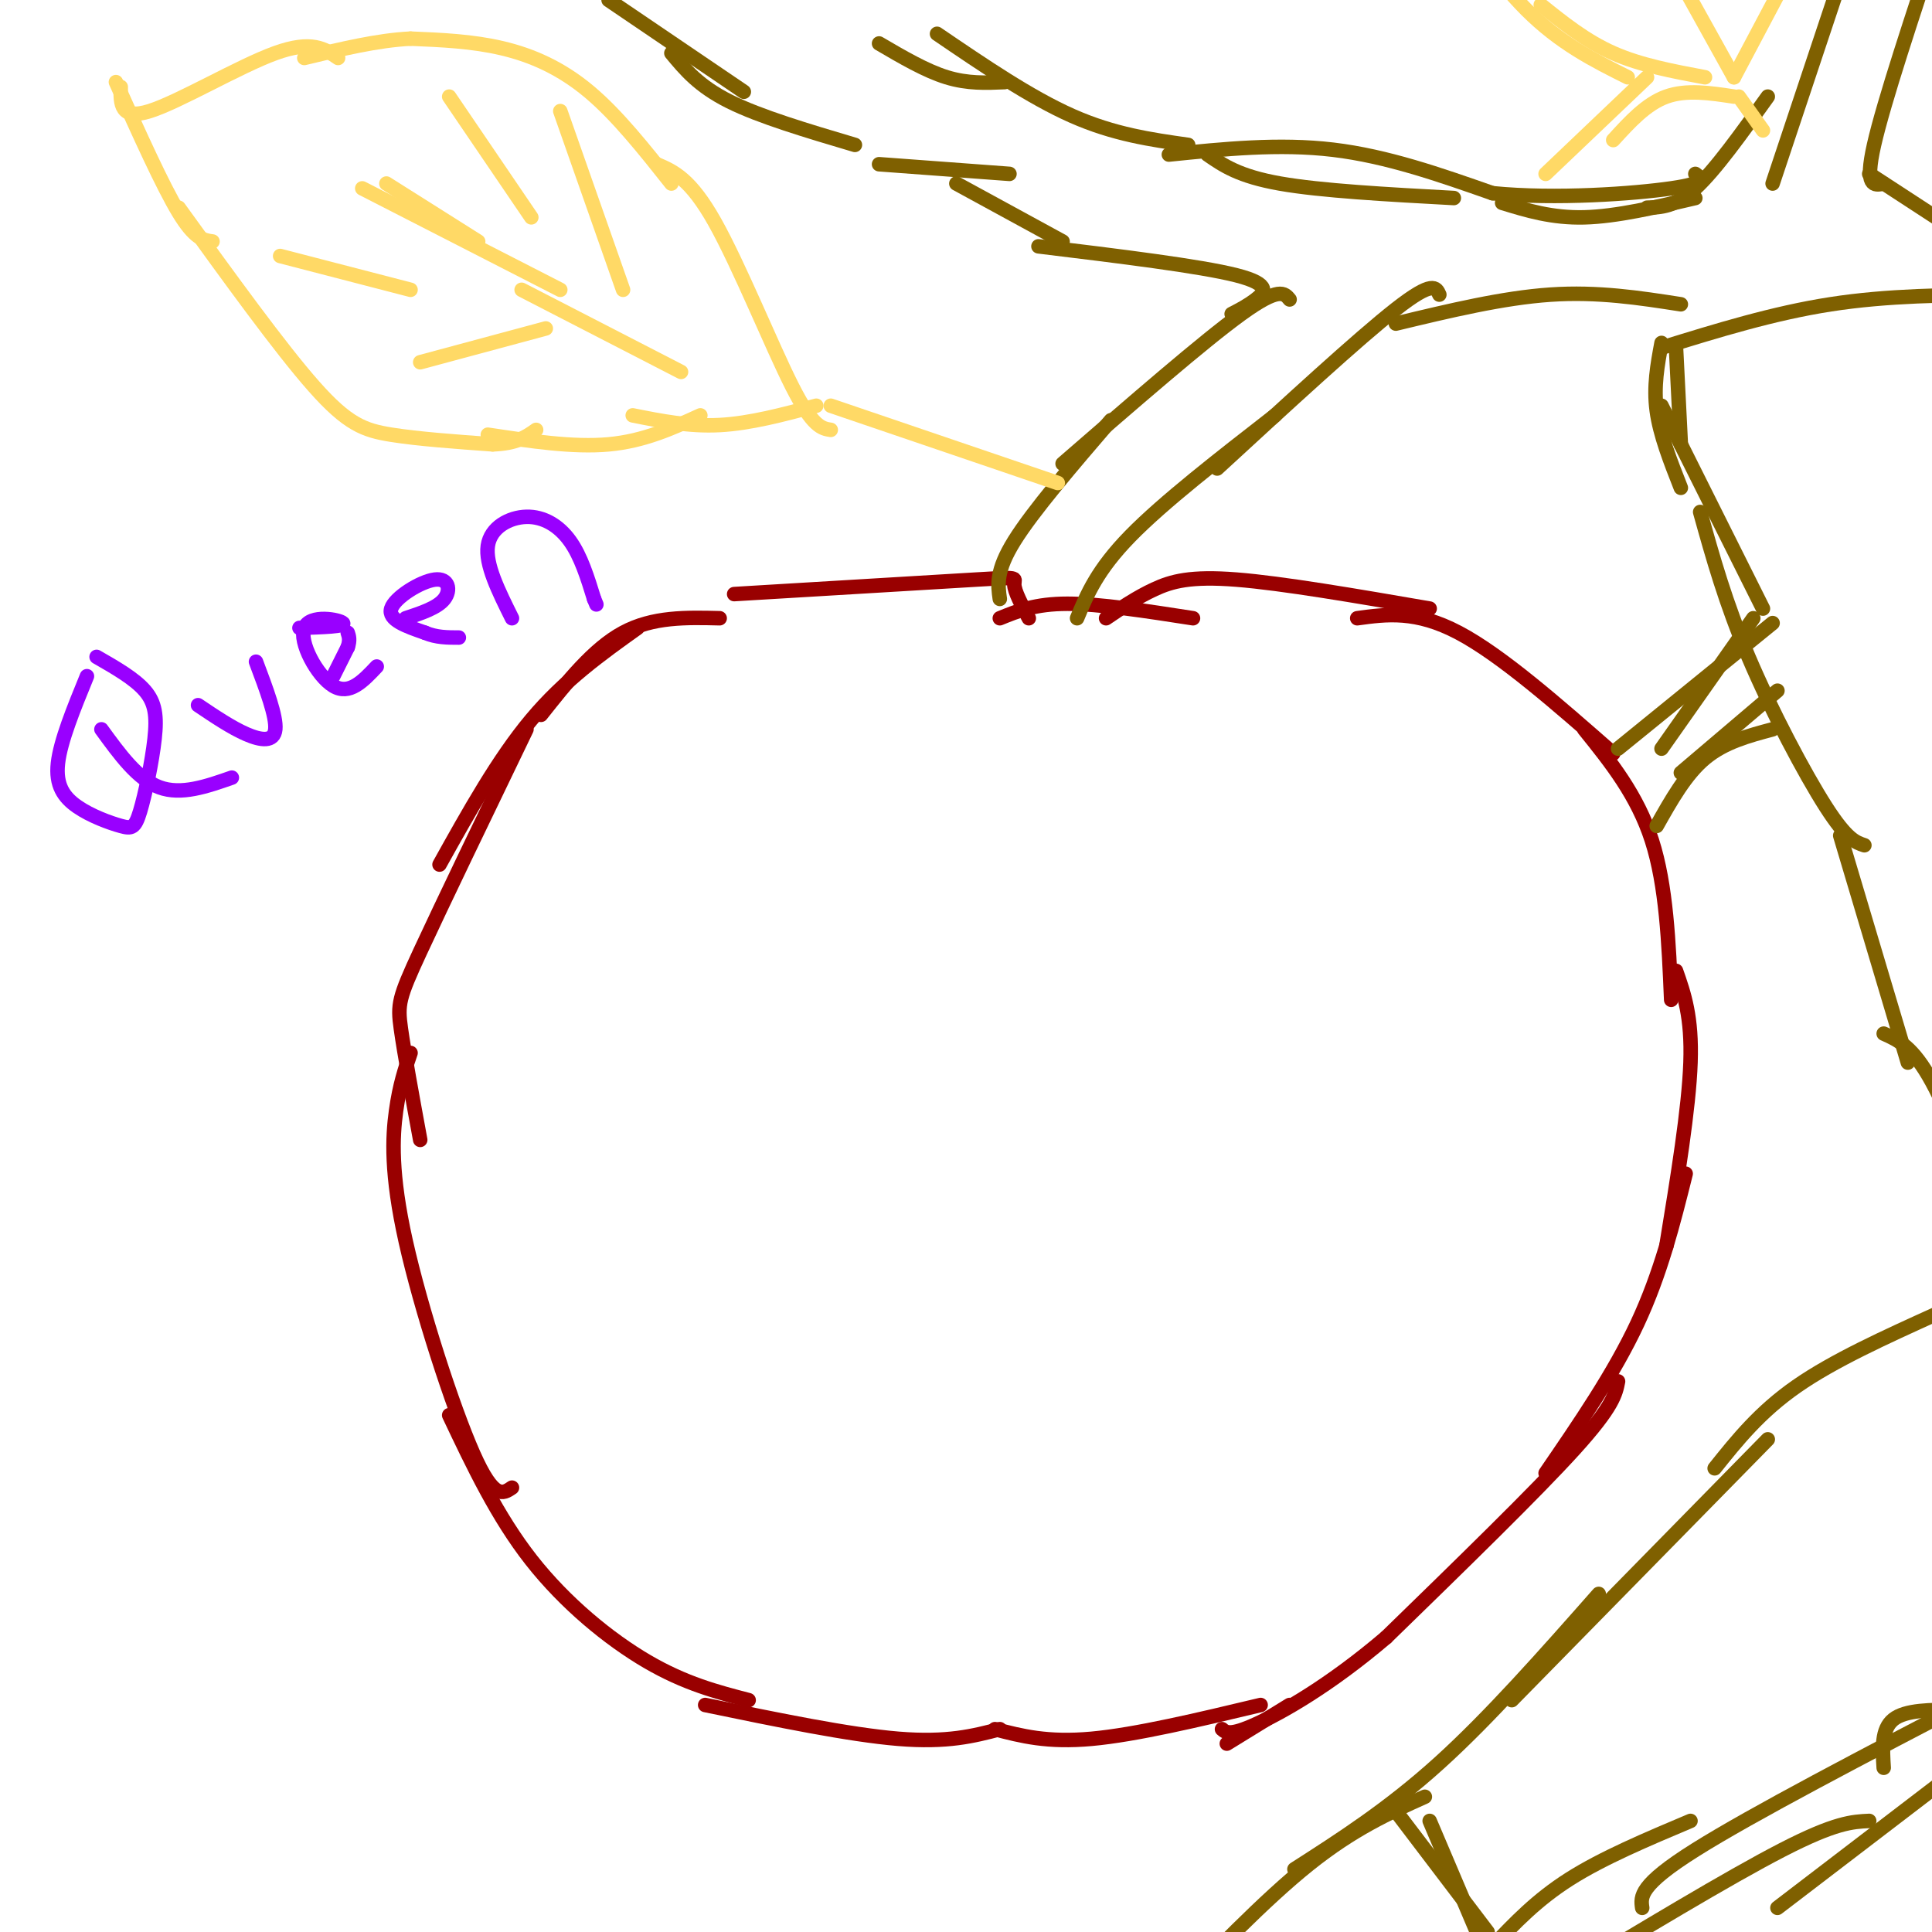 <svg viewBox='0 0 400 400' version='1.1' xmlns='http://www.w3.org/2000/svg' xmlns:xlink='http://www.w3.org/1999/xlink'><g fill='none' stroke='#990000' stroke-width='3' stroke-linecap='round' stroke-linejoin='round'><path d='M213,128c-1.489,-2.778 -2.978,-5.556 -3,-7c-0.022,-1.444 1.422,-1.556 -8,-1c-9.422,0.556 -29.711,1.778 -50,3'/><path d='M149,128c-6.917,-0.167 -13.833,-0.333 -20,3c-6.167,3.333 -11.583,10.167 -17,17'/><path d='M132,130c-7.583,5.417 -15.167,10.833 -22,19c-6.833,8.167 -12.917,19.083 -19,30'/><path d='M109,151c-8.756,18.156 -17.511,36.311 -22,46c-4.489,9.689 -4.711,10.911 -4,16c0.711,5.089 2.356,14.044 4,23'/><path d='M85,218c-1.125,3.286 -2.250,6.571 -3,12c-0.750,5.429 -1.125,13.000 2,27c3.125,14.000 9.750,34.429 14,44c4.250,9.571 6.125,8.286 8,7'/><path d='M93,293c4.978,10.511 9.956,21.022 17,30c7.044,8.978 16.156,16.422 24,21c7.844,4.578 14.422,6.289 21,8'/><path d='M146,353c14.917,3.083 29.833,6.167 40,7c10.167,0.833 15.583,-0.583 21,-2'/><path d='M206,358c5.417,1.417 10.833,2.833 20,2c9.167,-0.833 22.083,-3.917 35,-7'/><path d='M207,128c3.667,-1.500 7.333,-3.000 14,-3c6.667,0.000 16.333,1.500 26,3'/><path d='M229,128c3.222,-2.178 6.444,-4.356 10,-6c3.556,-1.644 7.444,-2.756 17,-2c9.556,0.756 24.778,3.378 40,6'/><path d='M281,128c6.083,-0.833 12.167,-1.667 21,3c8.833,4.667 20.417,14.833 32,25'/><path d='M328,151c5.500,6.833 11.000,13.667 14,23c3.000,9.333 3.500,21.167 4,33'/><path d='M347,201c1.667,4.750 3.333,9.500 3,19c-0.333,9.500 -2.667,23.750 -5,38'/><path d='M349,243c-2.583,10.333 -5.167,20.667 -10,31c-4.833,10.333 -11.917,20.667 -19,31'/><path d='M335,286c-0.500,2.583 -1.000,5.167 -9,14c-8.000,8.833 -23.500,23.917 -39,39'/><path d='M287,339c-11.756,10.022 -21.644,15.578 -27,18c-5.356,2.422 -6.178,1.711 -7,1'/><path d='M267,353c0.000,0.000 -13.000,8.000 -13,8'/></g>
<g fill='none' stroke='#7f6000' stroke-width='3' stroke-linecap='round' stroke-linejoin='round'><path d='M207,124c-0.417,-2.917 -0.833,-5.833 3,-12c3.833,-6.167 11.917,-15.583 20,-25'/><path d='M220,96c14.583,-12.667 29.167,-25.333 37,-31c7.833,-5.667 8.917,-4.333 10,-3'/><path d='M255,65c1.644,-0.844 3.289,-1.689 5,-3c1.711,-1.311 3.489,-3.089 -4,-5c-7.489,-1.911 -24.244,-3.956 -41,-6'/><path d='M126,0c0.000,0.000 28.000,19.000 28,19'/><path d='M139,11c2.833,3.417 5.667,6.833 12,10c6.333,3.167 16.167,6.083 26,9'/><path d='M182,34c0.000,0.000 27.000,2.000 27,2'/><path d='M198,38c0.000,0.000 22.000,12.000 22,12'/><path d='M182,9c4.833,2.833 9.667,5.667 14,7c4.333,1.333 8.167,1.167 12,1'/><path d='M194,7c9.667,6.583 19.333,13.167 28,17c8.667,3.833 16.333,4.917 24,6'/><path d='M250,32c3.250,2.250 6.500,4.500 15,6c8.500,1.500 22.250,2.250 36,3'/><path d='M311,42c5.167,1.583 10.333,3.167 17,3c6.667,-0.167 14.833,-2.083 23,-4'/><path d='M341,43c2.917,-0.083 5.833,-0.167 10,-4c4.167,-3.833 9.583,-11.417 15,-19'/><path d='M367,38c0.000,0.000 23.000,-69.000 23,-69'/><path d='M242,32c11.417,-1.167 22.833,-2.333 34,-1c11.167,1.333 22.083,5.167 33,9'/><path d='M309,40c13.133,1.311 29.467,0.089 37,-1c7.533,-1.089 6.267,-2.044 5,-3'/><path d='M387,36c0.000,0.000 23.000,15.000 23,15'/><path d='M390,38c-2.000,0.417 -4.000,0.833 -2,-8c2.000,-8.833 8.000,-26.917 14,-45'/><path d='M223,128c2.083,-5.000 4.167,-10.000 11,-17c6.833,-7.000 18.417,-16.000 30,-25'/><path d='M252,97c14.667,-13.500 29.333,-27.000 37,-33c7.667,-6.000 8.333,-4.500 9,-3'/><path d='M289,67c11.083,-2.667 22.167,-5.333 32,-6c9.833,-0.667 18.417,0.667 27,2'/><path d='M344,72c11.583,-3.583 23.167,-7.167 35,-9c11.833,-1.833 23.917,-1.917 36,-2'/><path d='M344,84c0.000,0.000 21.000,42.000 21,42'/><path d='M352,106c2.622,9.400 5.244,18.800 10,30c4.756,11.200 11.644,24.200 16,31c4.356,6.800 6.178,7.400 8,8'/><path d='M381,173c0.000,0.000 14.000,47.000 14,47'/><path d='M390,214c3.000,1.333 6.000,2.667 10,10c4.000,7.333 9.000,20.667 14,34'/><path d='M363,128c0.000,0.000 -19.000,27.000 -19,27'/><path d='M367,129c0.000,0.000 -32.000,26.000 -32,26'/><path d='M368,143c0.000,0.000 -20.000,17.000 -20,17'/><path d='M367,151c-5.000,1.333 -10.000,2.667 -14,6c-4.000,3.333 -7.000,8.667 -10,14'/><path d='M401,272c-10.667,4.833 -21.333,9.667 -29,15c-7.667,5.333 -12.333,11.167 -17,17'/><path d='M366,298c0.000,0.000 -53.000,54.000 -53,54'/><path d='M331,330c-11.250,12.750 -22.500,25.500 -33,35c-10.500,9.500 -20.250,15.750 -30,22'/><path d='M295,372c-7.417,3.333 -14.833,6.667 -24,14c-9.167,7.333 -20.083,18.667 -31,30'/><path d='M309,403c4.583,-4.833 9.167,-9.667 16,-14c6.833,-4.333 15.917,-8.167 25,-12'/><path d='M340,395c-0.333,-2.333 -0.667,-4.667 11,-12c11.667,-7.333 35.333,-19.667 59,-32'/><path d='M321,411c18.500,-11.167 37.000,-22.333 48,-28c11.000,-5.667 14.500,-5.833 18,-6'/><path d='M368,395c0.000,0.000 51.000,-39.000 51,-39'/><path d='M390,366c-0.250,-4.000 -0.500,-8.000 2,-10c2.500,-2.000 7.750,-2.000 13,-2'/></g>
<g fill='none' stroke='#ffd966' stroke-width='3' stroke-linecap='round' stroke-linejoin='round'><path d='M219,100c0.000,0.000 -47.000,-16.000 -47,-16'/><path d='M172,89c-1.867,-0.289 -3.733,-0.578 -8,-9c-4.267,-8.422 -10.933,-24.978 -16,-34c-5.067,-9.022 -8.533,-10.511 -12,-12'/><path d='M139,38c-5.600,-7.067 -11.200,-14.133 -17,-19c-5.800,-4.867 -11.800,-7.533 -18,-9c-6.200,-1.467 -12.600,-1.733 -19,-2'/><path d='M85,8c-6.833,0.333 -14.417,2.167 -22,4'/><path d='M25,18c-0.067,3.467 -0.133,6.933 6,5c6.133,-1.933 18.467,-9.267 26,-12c7.533,-2.733 10.267,-0.867 13,1'/><path d='M24,17c4.833,10.750 9.667,21.500 13,27c3.333,5.500 5.167,5.750 7,6'/><path d='M37,43c10.511,14.556 21.022,29.111 28,37c6.978,7.889 10.422,9.111 16,10c5.578,0.889 13.289,1.444 21,2'/><path d='M102,92c5.000,-0.167 7.000,-1.583 9,-3'/><path d='M101,90c8.833,1.333 17.667,2.667 25,2c7.333,-0.667 13.167,-3.333 19,-6'/><path d='M131,86c5.833,1.167 11.667,2.333 18,2c6.333,-0.333 13.167,-2.167 20,-4'/><path d='M80,38c0.000,0.000 19.000,12.000 19,12'/><path d='M75,39c0.000,0.000 41.000,21.000 41,21'/><path d='M108,60c0.000,0.000 33.000,17.000 33,17'/><path d='M110,45c0.000,0.000 -17.000,-25.000 -17,-25'/><path d='M129,60c0.000,0.000 -13.000,-37.000 -13,-37'/><path d='M85,60c0.000,0.000 -27.000,-7.000 -27,-7'/><path d='M113,68c0.000,0.000 -26.000,7.000 -26,7'/><path d='M365,27c0.000,0.000 -5.000,-7.000 -5,-7'/><path d='M359,16c0.000,0.000 -10.000,-18.000 -10,-18'/><path d='M353,16c-6.667,-1.250 -13.333,-2.500 -19,-5c-5.667,-2.500 -10.333,-6.250 -15,-10'/><path d='M337,16c-7.000,-3.500 -14.000,-7.000 -21,-14c-7.000,-7.000 -14.000,-17.500 -21,-28'/><path d='M359,16c0.000,0.000 18.000,-34.000 18,-34'/><path d='M359,20c-4.917,-0.750 -9.833,-1.500 -14,0c-4.167,1.500 -7.583,5.250 -11,9'/><path d='M341,16c0.000,0.000 -21.000,20.000 -21,20'/></g>
<g fill='none' stroke='#7f6000' stroke-width='3' stroke-linecap='round' stroke-linejoin='round'><path d='M347,72c0.000,0.000 1.000,20.000 1,20'/><path d='M344,71c-0.833,4.500 -1.667,9.000 -1,14c0.667,5.000 2.833,10.500 5,16'/><path d='M289,375c0.000,0.000 19.000,25.000 19,25'/><path d='M296,377c0.000,0.000 17.000,40.000 17,40'/></g>
<g fill='none' stroke='#9900ff' stroke-width='3' stroke-linecap='round' stroke-linejoin='round'><path d='M18,140c-2.742,6.707 -5.484,13.413 -6,18c-0.516,4.587 1.192,7.054 4,9c2.808,1.946 6.714,3.369 9,4c2.286,0.631 2.953,0.468 4,-3c1.047,-3.468 2.474,-10.241 3,-15c0.526,-4.759 0.150,-7.502 -2,-10c-2.150,-2.498 -6.075,-4.749 -10,-7'/><path d='M21,151c3.750,5.167 7.500,10.333 12,12c4.500,1.667 9.750,-0.167 15,-2'/><path d='M41,146c3.467,2.333 6.933,4.667 10,6c3.067,1.333 5.733,1.667 6,-1c0.267,-2.667 -1.867,-8.333 -4,-14'/><path d='M62,130c4.833,-0.155 9.667,-0.310 9,-1c-0.667,-0.690 -6.833,-1.917 -8,1c-1.167,2.917 2.667,9.976 6,12c3.333,2.024 6.167,-0.988 9,-4'/><path d='M84,128c3.298,-1.089 6.595,-2.179 8,-4c1.405,-1.821 0.917,-4.375 -2,-4c-2.917,0.375 -8.262,3.679 -9,6c-0.738,2.321 3.131,3.661 7,5'/><path d='M88,131c2.333,1.000 4.667,1.000 7,1'/><path d='M106,128c-2.780,-5.583 -5.560,-11.167 -5,-15c0.560,-3.833 4.458,-5.917 8,-6c3.542,-0.083 6.726,1.833 9,5c2.274,3.167 3.637,7.583 5,12'/><path d='M123,124c0.833,2.000 0.417,1.000 0,0'/><path d='M69,140c0.000,0.000 3.000,-6.000 3,-6'/><path d='M72,134c0.500,-1.500 0.250,-2.250 0,-3'/></g>
</svg>